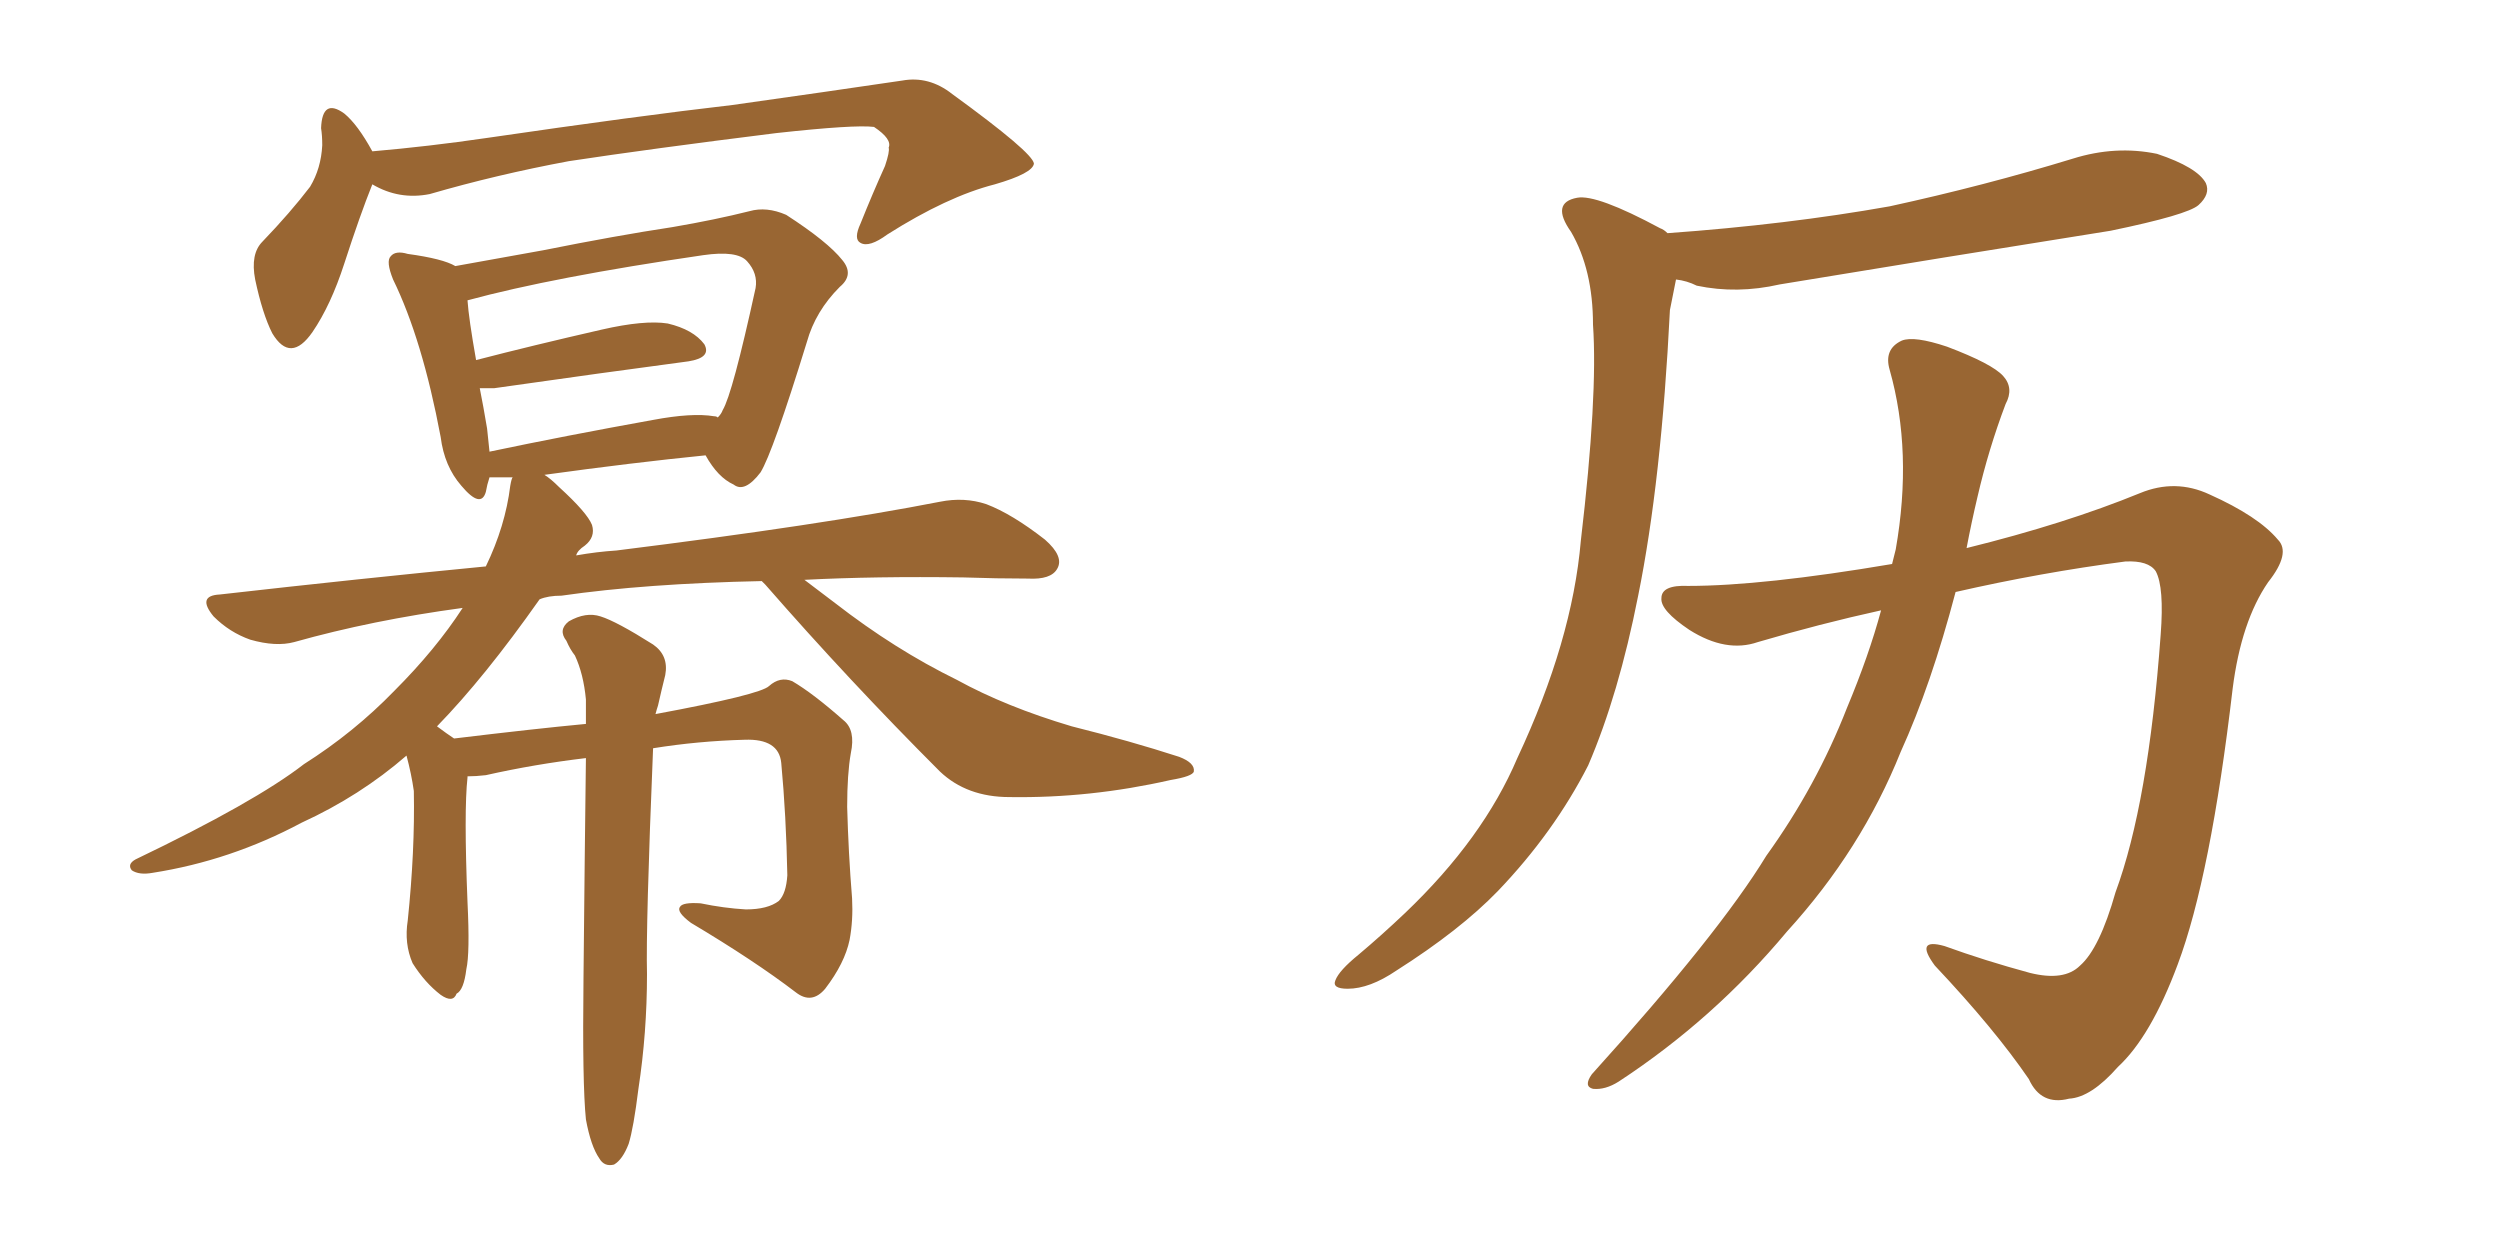 <svg xmlns="http://www.w3.org/2000/svg" xmlns:xlink="http://www.w3.org/1999/xlink" width="300" height="150"><path fill="#996633" padding="10" d="M44.68 22.12L44.68 22.12Q43.21 25.78 41.31 31.64L41.31 31.64Q39.70 36.62 37.50 39.84L37.50 39.84Q34.86 43.65 32.67 39.99L32.67 39.99Q31.49 37.65 30.62 33.54L30.62 33.54Q30.03 30.47 31.49 29.00L31.49 29.00Q34.86 25.49 37.21 22.41L37.21 22.41Q38.53 20.21 38.67 17.43L38.67 17.43Q38.67 16.26 38.53 15.38L38.53 15.38Q38.67 11.72 41.31 13.62L41.31 13.62Q42.92 14.94 44.68 18.16L44.68 18.16Q51.42 17.58 58.45 16.55L58.45 16.55Q76.46 13.92 87.89 12.60L87.89 12.60Q99.32 10.99 108.25 9.67L108.25 9.67Q111.47 9.08 114.26 11.28L114.26 11.28Q123.93 18.31 124.07 19.63L124.07 19.63Q123.93 20.80 119.38 22.12L119.38 22.12Q113.67 23.58 106.49 28.13L106.49 28.13Q104.30 29.74 103.27 29.15L103.27 29.15Q102.39 28.71 103.27 26.81L103.27 26.81Q104.74 23.14 106.20 19.92L106.20 19.92Q106.79 18.16 106.64 17.72L106.64 17.72Q107.08 16.70 104.88 15.23L104.88 15.23Q102.54 14.94 93.16 15.97L93.16 15.97Q77.93 17.87 68.26 19.34L68.26 19.34Q59.62 20.95 51.56 23.29L51.56 23.29Q47.90 24.02 44.68 22.12ZM70.31 134.33L70.31 134.33Q69.87 130.08 70.02 117.33L70.02 117.33Q70.17 101.95 70.31 90.97L70.31 90.97Q64.16 91.70 58.30 93.02L58.30 93.02Q57.13 93.16 56.10 93.16L56.10 93.16Q56.10 93.16 56.10 93.31L56.10 93.31Q55.66 97.27 56.10 108.25L56.10 108.25Q56.40 114.40 55.96 116.31L55.96 116.31Q55.66 118.80 54.79 119.24L54.79 119.24Q54.35 120.41 52.88 119.38L52.88 119.38Q50.98 117.92 49.51 115.58L49.51 115.58Q48.49 113.23 48.93 110.45L48.93 110.45Q49.80 102.10 49.66 94.92L49.66 94.92Q49.37 92.87 48.78 90.67L48.78 90.67Q43.21 95.51 36.18 98.73L36.18 98.73Q27.69 103.27 18.31 104.74L18.31 104.74Q16.70 105.03 15.82 104.44L15.82 104.44Q15.23 103.71 16.26 103.13L16.26 103.13Q30.62 96.24 36.47 91.70L36.47 91.70Q42.48 87.89 47.31 82.91L47.31 82.91Q52.29 77.93 55.52 72.95L55.52 72.95Q44.68 74.41 35.30 77.05L35.30 77.05Q33.11 77.64 30.03 76.76L30.03 76.76Q27.54 75.88 25.63 73.97L25.63 73.97Q23.58 71.48 26.37 71.34L26.37 71.34Q43.21 69.43 58.30 67.97L58.30 67.97Q60.64 63.13 61.23 58.30L61.23 58.30Q61.38 57.42 61.52 57.28L61.52 57.28Q59.77 57.28 58.74 57.28L58.74 57.28Q58.45 58.15 58.30 59.03L58.30 59.03Q57.71 61.08 55.37 58.30L55.37 58.30Q53.32 55.96 52.88 52.44L52.88 52.44Q50.68 40.72 47.17 33.54L47.17 33.54Q46.29 31.35 46.88 30.76L46.88 30.76Q47.46 30.03 48.93 30.47L48.93 30.47Q53.17 31.05 54.64 31.93L54.64 31.93Q59.47 31.05 65.19 30.03L65.19 30.03Q73.97 28.27 80.71 27.25L80.71 27.25Q85.84 26.37 89.94 25.34L89.94 25.34Q91.99 24.76 94.34 25.78L94.34 25.78Q99.32 29.00 101.07 31.20L101.07 31.20Q102.54 32.96 100.78 34.42L100.78 34.42Q97.85 37.35 96.83 41.02L96.83 41.02L96.83 41.02Q92.72 54.35 91.26 56.69L91.26 56.69Q89.36 59.18 88.04 58.15L88.04 58.15Q86.13 57.28 84.67 54.64L84.67 54.64Q75.88 55.52 65.33 56.98L65.33 56.98Q66.06 57.42 67.09 58.45L67.09 58.45Q70.46 61.52 71.04 62.99L71.04 62.99Q71.48 64.45 70.17 65.48L70.17 65.48Q69.29 66.06 69.14 66.65L69.14 66.65Q71.63 66.21 73.97 66.06L73.97 66.06Q98.58 62.99 112.79 60.21L112.79 60.21Q115.72 59.62 118.36 60.50L118.36 60.50Q121.44 61.67 125.39 64.75L125.39 64.75Q127.73 66.80 126.86 68.26L126.86 68.26Q126.12 69.58 123.34 69.43L123.34 69.43Q119.68 69.43 115.58 69.29L115.58 69.29Q105.03 69.14 96.53 69.58L96.53 69.58Q98.29 70.90 100.20 72.36L100.20 72.36Q107.37 77.93 114.84 81.59L114.84 81.59Q120.70 84.81 128.61 87.16L128.61 87.16Q135.64 88.92 141.50 90.82L141.50 90.82Q143.41 91.55 143.26 92.58L143.26 92.58Q143.12 93.16 140.48 93.60L140.48 93.60Q130.81 95.80 121.14 95.65L121.14 95.65Q116.02 95.65 112.79 92.58L112.79 92.58Q101.95 81.74 91.85 70.17L91.85 70.17Q91.55 69.87 91.41 69.73L91.41 69.73Q77.49 70.02 67.38 71.48L67.38 71.48Q65.77 71.48 64.75 71.92L64.75 71.92Q58.15 81.30 52.44 87.16L52.44 87.16Q53.61 88.04 54.49 88.62L54.49 88.62Q64.16 87.45 70.31 86.87L70.31 86.87Q70.31 85.25 70.31 83.94L70.31 83.94Q70.02 80.86 68.99 78.66L68.99 78.66Q68.41 77.93 67.97 76.90L67.97 76.90Q66.94 75.59 68.26 74.56L68.26 74.56Q70.31 73.39 72.07 73.97L72.07 73.97Q73.97 74.56 78.37 77.34L78.37 77.34Q80.27 78.66 79.83 81.01L79.83 81.01Q79.39 82.76 78.96 84.67L78.96 84.67Q78.81 85.11 78.66 85.69L78.66 85.69Q91.26 83.35 92.29 82.32L92.29 82.32Q93.60 81.15 95.07 81.74L95.07 81.74Q97.56 83.20 101.22 86.43L101.22 86.43Q102.69 87.60 102.10 90.38L102.10 90.38Q101.66 92.87 101.66 96.83L101.66 96.83Q101.81 102.39 102.25 107.81L102.25 107.81Q102.39 110.45 101.95 112.79L101.95 112.79Q101.37 115.58 99.02 118.65L99.02 118.65Q97.41 120.56 95.51 119.09L95.51 119.09Q90.53 115.28 82.91 110.74L82.91 110.74Q81.15 109.42 81.59 108.84L81.59 108.84Q81.88 108.25 84.08 108.40L84.08 108.40Q86.87 108.98 89.50 109.13L89.50 109.13Q92.14 109.13 93.46 108.11L93.46 108.11Q94.34 107.23 94.48 105.03L94.48 105.03Q94.34 97.85 93.75 91.55L93.75 91.55Q93.46 88.62 89.36 88.77L89.36 88.77Q83.79 88.92 78.37 89.79L78.37 89.79Q77.49 111.18 77.64 116.89L77.64 116.89Q77.64 123.93 76.61 130.66L76.61 130.66Q76.03 135.35 75.44 137.26L75.44 137.26Q74.71 139.16 73.68 139.75L73.68 139.75Q72.51 140.04 71.92 139.01L71.92 139.01Q70.90 137.55 70.31 134.33ZM85.69 49.95L85.69 49.95L85.69 49.95Q85.99 49.95 86.13 50.10L86.13 50.10Q86.57 49.66 86.72 49.22L86.72 49.22Q87.89 47.31 90.67 34.57L90.67 34.57Q90.97 32.81 89.65 31.35L89.65 31.35Q88.48 30.03 84.38 30.62L84.38 30.62Q66.36 33.25 56.10 36.04L56.10 36.04Q56.25 38.23 57.13 43.21L57.13 43.21Q63.87 41.46 72.22 39.55L72.22 39.55Q77.34 38.38 80.13 38.82L80.13 38.82Q83.20 39.55 84.52 41.31L84.52 41.31Q85.40 42.92 82.62 43.36L82.62 43.36Q72.66 44.68 59.33 46.58L59.33 46.58Q58.01 46.58 57.57 46.58L57.57 46.58Q58.01 48.78 58.45 51.42L58.45 51.42Q58.59 52.88 58.74 54.20L58.74 54.20Q67.82 52.29 78.37 50.39L78.37 50.39Q83.06 49.51 85.69 49.95ZM200.10 27.98L200.10 27.98Q214.45 26.95 226.76 24.76L226.76 24.76Q238.18 22.27 248.73 19.04L248.73 19.04Q253.86 17.43 258.84 18.46L258.84 18.46Q263.67 20.07 264.70 21.97L264.70 21.97Q265.28 23.29 263.82 24.61L263.82 24.61Q262.50 25.78 253.27 27.69L253.27 27.69Q233.06 30.91 213.57 34.13L213.57 34.13Q208.45 35.30 203.61 34.28L203.61 34.28Q202.44 33.69 201.12 33.54L201.12 33.54Q200.83 35.01 200.39 37.21L200.39 37.21Q199.37 57.71 196.58 71.48L196.58 71.48Q194.24 83.35 190.58 91.85L190.58 91.85Q186.47 99.90 179.74 106.93L179.74 106.93Q175.20 111.62 167.58 116.46L167.58 116.46Q164.36 118.65 161.72 118.65L161.72 118.65Q159.81 118.65 160.25 117.63L160.25 117.63Q160.69 116.46 163.04 114.55L163.04 114.55Q165.82 112.21 168.60 109.57L168.60 109.57Q177.98 100.63 182.08 90.97L182.08 90.97Q188.67 76.90 189.70 64.89L189.70 64.89Q191.75 47.46 191.16 38.96L191.16 38.96Q191.16 32.37 188.53 27.83L188.53 27.83Q186.04 24.32 189.26 23.73L189.26 23.73Q191.60 23.29 199.22 27.39L199.22 27.39Q199.66 27.54 200.10 27.98ZM225.73 73.24L225.73 73.24L225.73 73.24Q218.41 74.85 210.94 77.05L210.94 77.05Q207.13 78.37 202.73 75.59L202.73 75.59Q199.22 73.24 199.37 71.78L199.37 71.78Q199.37 70.17 202.59 70.31L202.59 70.31Q211.52 70.31 227.05 67.68L227.05 67.68Q227.34 66.50 227.49 65.92L227.49 65.92Q229.54 54.20 226.76 44.38L226.76 44.38Q226.03 41.89 228.22 40.87L228.22 40.87Q229.69 40.28 233.64 41.60L233.64 41.60Q239.06 43.65 240.38 45.12L240.38 45.12Q241.70 46.58 240.67 48.49L240.67 48.49Q238.62 53.91 237.30 59.62L237.30 59.62Q236.57 62.70 235.99 65.77L235.99 65.77Q247.85 62.84 256.79 59.18L256.79 59.18Q261.04 57.42 265.14 59.33L265.14 59.33Q271.00 61.96 273.34 64.75L273.34 64.75Q274.95 66.36 272.17 69.87L272.17 69.87Q268.95 74.56 267.92 82.62L267.92 82.62Q265.28 105.18 261.33 115.72L261.33 115.72Q258.11 124.37 254.15 128.03L254.15 128.03Q250.93 131.69 248.29 131.84L248.29 131.84Q244.92 132.71 243.46 129.49L243.46 129.49Q239.36 123.49 232.18 115.87L232.18 115.87Q229.69 112.50 233.35 113.53L233.35 113.53Q238.18 115.28 243.60 116.75L243.60 116.75Q247.71 117.77 249.61 115.87L249.61 115.87Q251.95 113.82 253.86 107.08L253.86 107.08Q257.81 96.39 259.28 76.17L259.28 76.17Q259.72 70.46 258.69 68.55L258.69 68.55Q257.81 67.24 255.03 67.38L255.03 67.38Q244.92 68.70 234.67 71.04L234.67 71.04Q231.74 82.18 228.08 90.23L228.08 90.23Q223.39 101.95 214.45 111.77L214.45 111.77Q205.66 122.31 194.24 129.79L194.24 129.79Q192.63 130.81 191.16 130.66L191.16 130.66Q189.99 130.37 191.02 128.91L191.02 128.91Q206.25 112.06 211.96 102.69L211.96 102.69Q217.97 94.34 221.63 84.96L221.63 84.96Q224.27 78.66 225.73 73.24Z"/></svg>